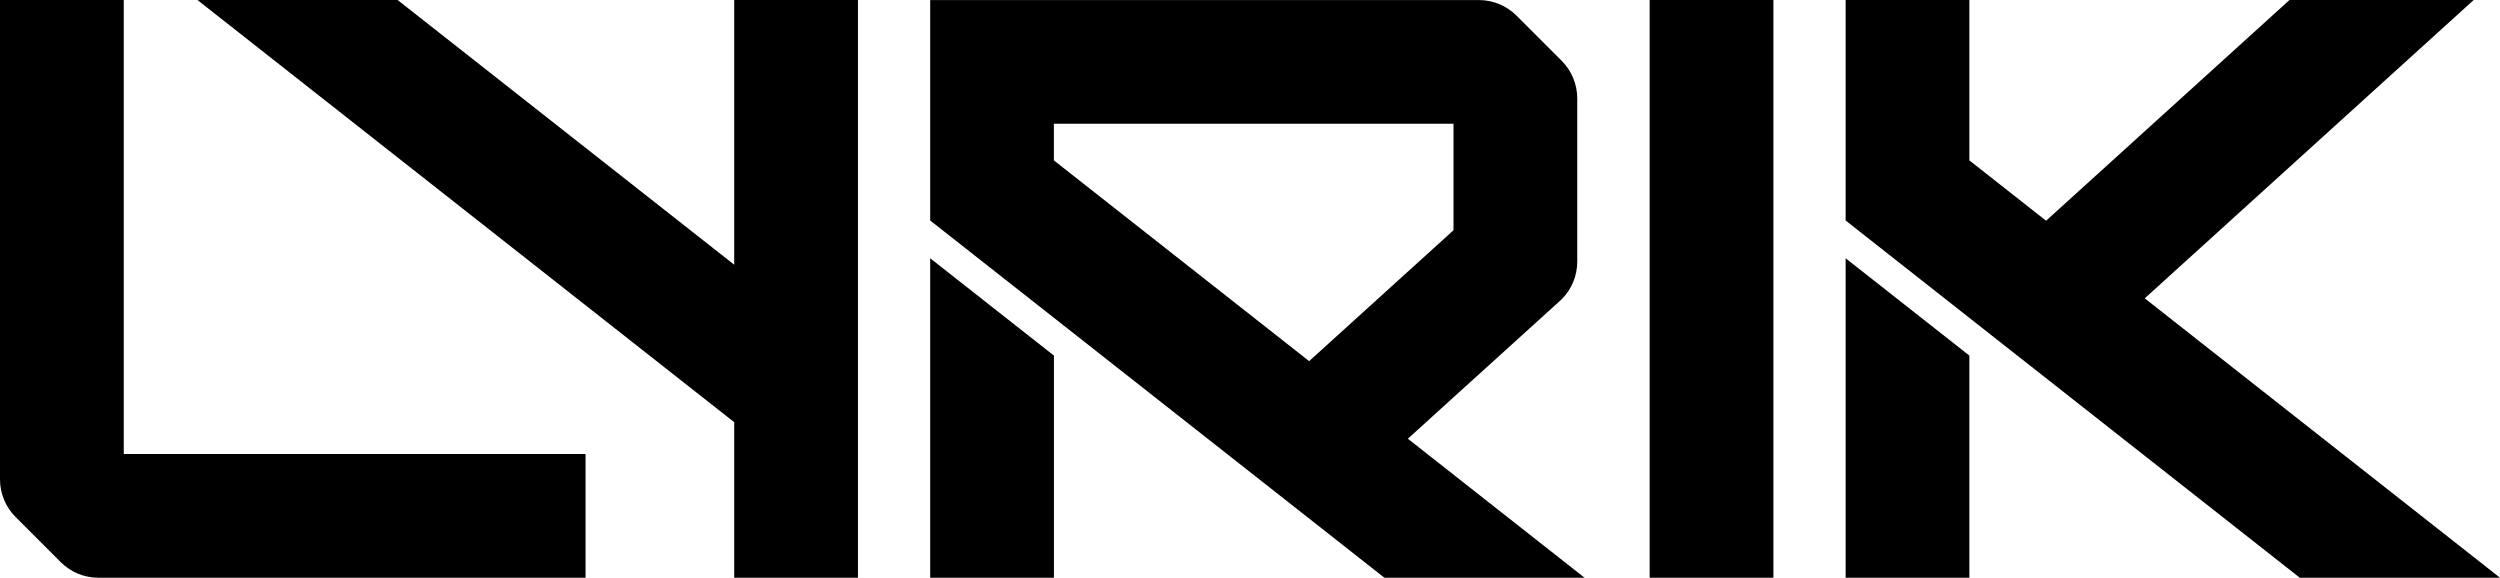 <?xml version="1.0" encoding="UTF-8"?><svg xmlns="http://www.w3.org/2000/svg" viewBox="0 0 447.49 103.41"><g id="a"/><g id="b"><g id="c"><g><rect x="295.28" y="0" width="22.15" height="103.41"/><polygon points="131.42 40.23 131.42 47.38 71.17 0 35.34 0 131.42 75.57 131.42 76.79 131.42 103.41 153.57 103.41 153.57 0 131.42 0 131.42 40.23"/><polygon points="166.5 103.41 188.65 103.41 188.65 63.65 166.5 46.23 166.5 103.41"/><polygon points="330.36 103.41 352.51 103.41 352.51 63.65 330.36 46.23 330.36 103.41"/><polygon points="383.9 53.4 442.78 0 409.81 0 366.24 39.51 352.51 28.71 352.51 0 330.36 0 330.36 39.47 332.37 41.05 352.51 56.9 411.65 103.41 447.49 103.41 383.9 53.4"/><path d="M22.15,0H0V85.81c0,2.52,1,4.94,2.78,6.72l8.1,8.1c1.78,1.78,4.2,2.78,6.72,2.78H104.81v-22.15H22.15V0Z"/><path d="M264.29,67.39l10.17-9.22,5.08-4.61c1.78-1.78,2.78-4.2,2.78-6.72V17.61c0-2.52-1-4.94-2.78-6.72l-8.1-8.1c-1.78-1.78-4.2-2.78-6.72-2.78h-98.22V39.47l2.01,1.58,79.29,62.36h35.83l-31.63-24.88,12.29-11.15ZM188.65,22.15h71.52v19.06l-13.61,12.34-12.23,11.09-45.69-35.93v-6.56Z"/></g></g></g></svg>